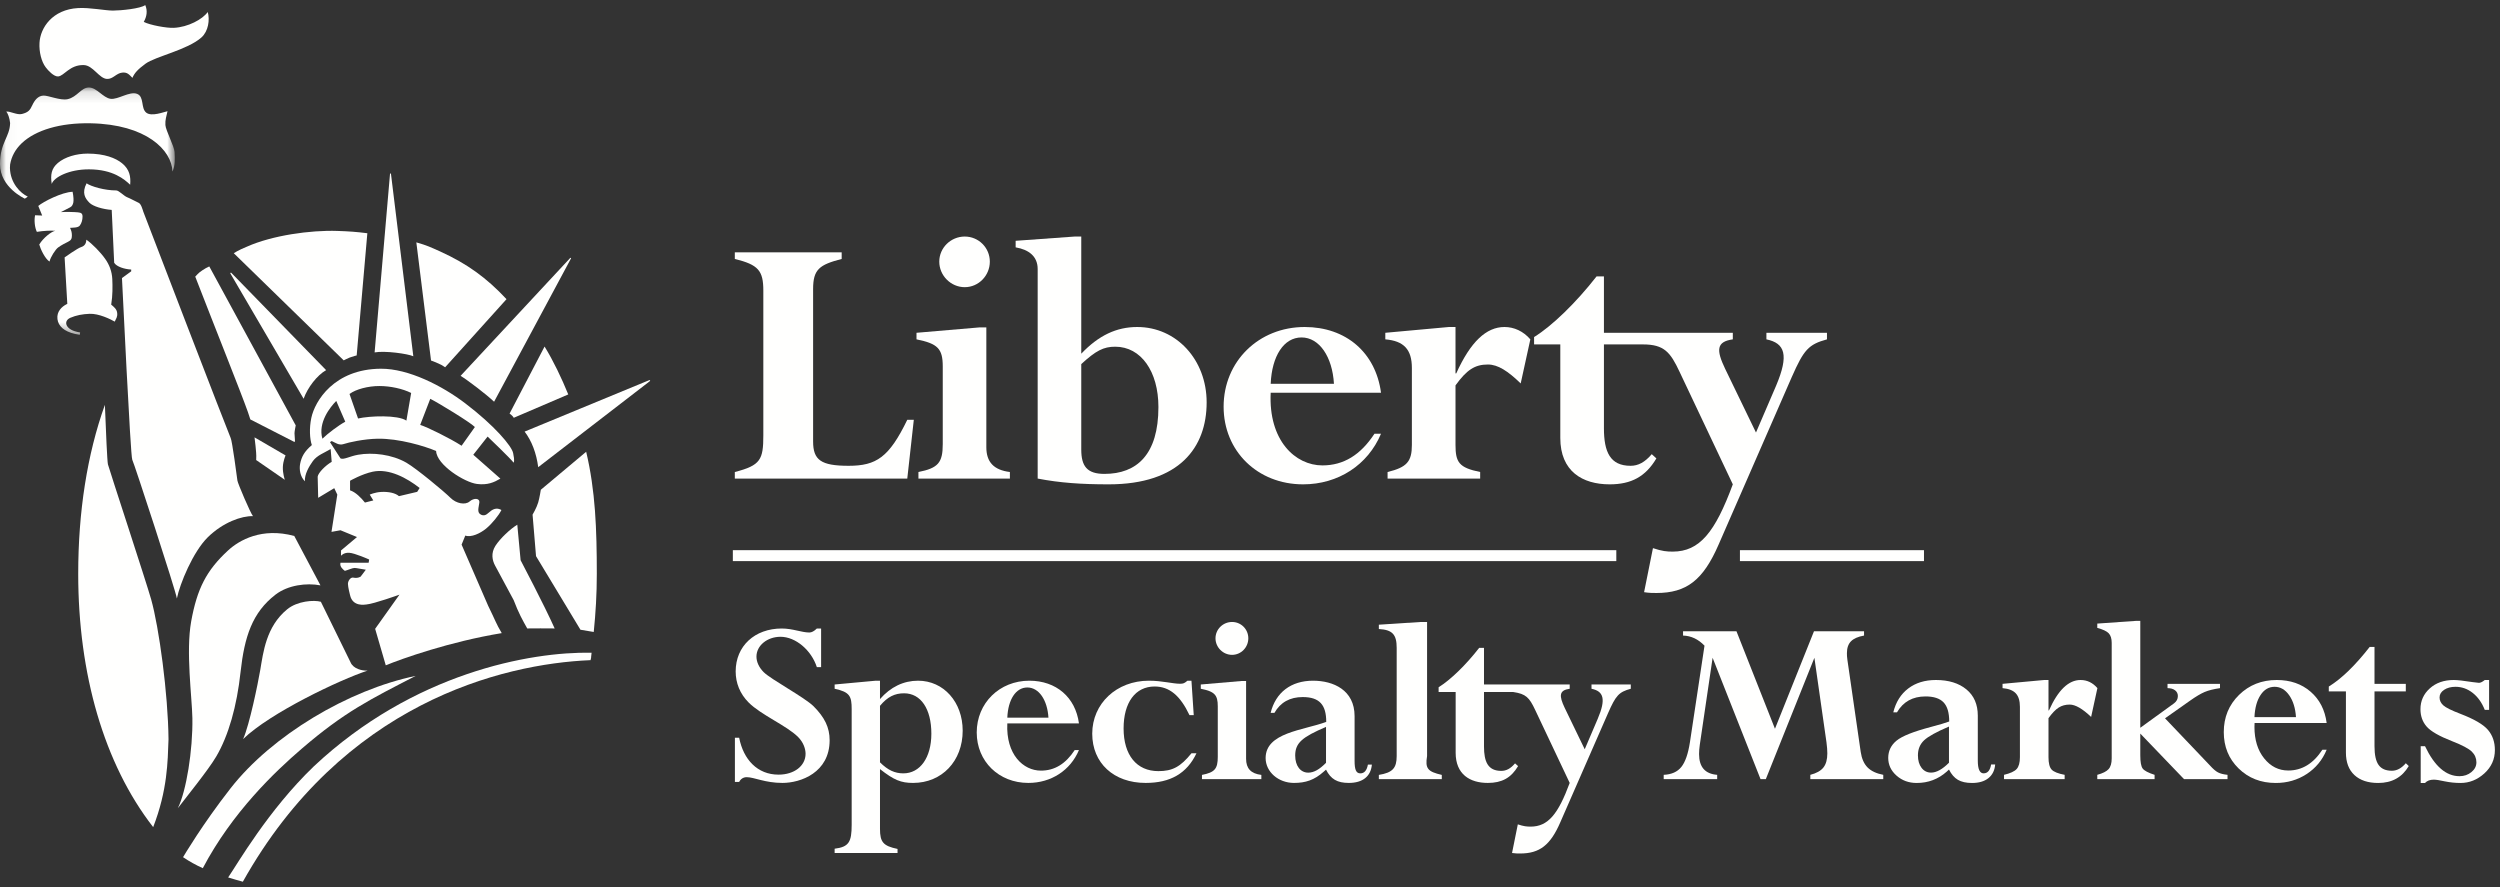 <?xml version="1.0" encoding="UTF-8"?>
<svg width="217px" height="77px" viewBox="0 0 217 77" version="1.1" xmlns="http://www.w3.org/2000/svg" xmlns:xlink="http://www.w3.org/1999/xlink">
    <rect x="0" y="0" width="217" height="77" fill="#333333" stroke="none"/>
    <!-- Generator: sketchtool 53.1 (72631) - https://sketchapp.com -->
    <title>4FCD173E-7F09-4A51-9C58-D89581A14ACC</title>
    <desc>Created with sketchtool.</desc>
    <defs>
        <polygon id="path-1" points="0.028 0.127 15.173 0.127 15.173 21.596 0.028 21.596"></polygon>
    </defs>
    <g id="Symbols" stroke="none" stroke-width="1" fill="none" fill-rule="evenodd">
        <g id="FOOTER" transform="translate(-686, -108)">
            <g id="Group-3">
                <g>
                    <g id="Group" transform="translate(686, 108)">
                        <path d="M70.578,38.318 C70.578,39.927 71.25,40.431 73.66,40.431 C76.071,40.431 77.175,39.692 78.752,36.437 L79.319,36.437 L78.752,41.54 L63.782,41.54 L63.782,40.97 C66.025,40.397 66.257,39.893 66.257,37.781 L66.257,25.229 C66.257,23.485 65.824,22.981 63.782,22.477 L63.782,21.905 L73.057,21.905 L73.057,22.477 C71.114,22.981 70.578,23.383 70.578,25.095 L70.578,38.318" id="Fill-1" fill="#FFFFFE"></path>
                        <path d="M83.74,20.532 C84.944,20.532 85.917,21.504 85.917,22.711 C85.917,23.919 84.944,24.927 83.74,24.927 C82.534,24.927 81.529,23.919 81.529,22.711 C81.529,21.504 82.534,20.532 83.74,20.532 Z M85.614,38.819 C85.614,40.095 86.252,40.8 87.659,40.97 L87.659,41.54 L79.72,41.54 L79.72,40.97 C81.427,40.632 81.831,40.162 81.831,38.552 L81.831,31.806 C81.831,30.262 81.394,29.827 79.552,29.456 L79.552,28.886 L85.046,28.416 L85.614,28.416 L85.614,38.819 L85.614,38.819 Z" id="Fill-2" fill="#FFFFFE"></path>
                        <path d="M93.854,20.532 L93.283,20.532 L88.158,20.901 L88.158,21.47 C89.332,21.672 90.07,22.276 90.07,23.351 L90.07,41.54 C91.976,41.908 93.854,42.041 96.232,42.041 C102.395,42.041 104.737,38.819 104.737,34.927 C104.737,31.234 102.125,28.384 98.711,28.384 C96.902,28.384 95.357,29.122 93.854,30.7 L93.854,20.532 Z M93.854,31.605 C95.127,30.43 95.796,30.094 96.802,30.094 C99.043,30.094 100.551,32.245 100.551,35.331 C100.551,39.457 98.676,41.134 95.864,41.134 C94.354,41.134 93.854,40.464 93.854,39.022 L93.854,31.605 L93.854,31.605 Z" id="Fill-3" fill="#FFFFFE"></path>
                        <path d="M119.872,34.09 C119.407,30.6 116.829,28.384 113.244,28.384 C109.259,28.384 106.21,31.369 106.21,35.297 C106.21,39.157 109.155,42.041 113.109,42.041 C116.156,42.041 118.734,40.361 119.872,37.646 L119.305,37.646 C118.098,39.49 116.626,40.397 114.783,40.397 C112.439,40.397 110.095,38.248 110.296,34.09 L119.872,34.09 Z M110.296,33.316 C110.397,30.9 111.434,29.29 112.974,29.29 C114.514,29.29 115.654,30.967 115.787,33.316 L110.296,33.316 L110.296,33.316 Z" id="Fill-4" fill="#FFFFFE"></path>
                        <path d="M131.996,33.282 C130.891,32.21 130.02,31.639 129.149,31.639 C128.012,31.639 127.308,32.107 126.338,33.451 L126.338,38.619 C126.338,40.128 126.637,40.596 128.478,40.97 L128.478,41.54 L120.442,41.54 L120.442,40.97 C122.118,40.563 122.551,40.061 122.551,38.619 L122.551,31.941 C122.551,30.329 121.849,29.59 120.245,29.456 L120.245,28.886 L125.766,28.384 L126.338,28.384 L126.338,32.41 L126.403,32.41 C127.644,29.658 129.014,28.384 130.591,28.384 C131.425,28.384 132.229,28.754 132.834,29.456 L131.996,33.282" id="Fill-5" fill="#FFFFFE"></path>
                        <path d="M153.324,28.886 L153.324,29.456 C154.934,29.792 155.3,30.798 154.164,33.484 L152.419,37.543 L149.74,32.008 C148.968,30.396 148.968,29.658 150.408,29.456 L150.408,28.886 L139.221,28.886 L139.221,23.989 L138.584,23.989 C136.806,26.27 134.732,28.284 133.159,29.256 L133.159,29.895 L135.434,29.895 L135.434,38.016 C135.434,40.901 137.344,42.041 139.719,42.041 C141.598,42.041 142.837,41.37 143.774,39.789 L143.372,39.422 C142.77,40.128 142.198,40.431 141.535,40.431 C139.756,40.431 139.221,39.224 139.221,37.175 L139.221,29.895 L142.606,29.895 C144.448,29.895 144.986,30.566 145.788,32.277 L150.408,42.041 C148.869,46.202 147.528,47.88 145.186,47.88 C144.682,47.88 144.28,47.847 143.476,47.578 L142.707,51.402 C143.178,51.472 143.444,51.472 143.777,51.472 C146.391,51.472 147.83,50.362 149.172,47.277 L155.533,32.711 C156.57,30.364 156.974,29.895 158.581,29.456 L158.581,28.886 L153.324,28.886" id="Fill-6" fill="#FFFFFE"></path>
                        <polygon id="Fill-7" fill="#FFFFFE" points="63.611 48.704 140.296 48.704 140.296 47.755 63.611 47.755"></polygon>
                        <polygon id="Fill-8" fill="#FFFFFE" points="151.026 48.704 167.001 48.704 167.001 47.755 151.026 47.755"></polygon>
                        <path d="M71.272,57.909 L70.903,57.909 C70.423,56.427 69.054,55.273 67.75,55.273 C66.596,55.273 65.66,56.035 65.66,56.995 C65.66,57.475 65.899,57.954 66.29,58.345 C66.923,58.978 69.836,60.527 70.621,61.307 C71.577,62.268 72.012,63.143 72.012,64.252 C72.012,67.066 69.488,67.958 67.921,67.958 C66.399,67.958 65.465,67.459 64.814,67.459 C64.528,67.459 64.288,67.609 64.159,67.872 L63.79,67.872 L63.79,64.036 L64.159,64.036 C64.528,65.93 65.746,67.239 67.575,67.239 C68.944,67.239 69.924,66.474 69.924,65.43 C69.924,65.016 69.749,64.449 69.272,63.97 C68.292,62.989 66.05,62.051 64.986,60.982 C64.225,60.22 63.856,59.284 63.856,58.28 C63.856,56.08 65.508,54.554 67.859,54.554 C68.335,54.554 68.77,54.642 69.162,54.729 C69.555,54.815 69.924,54.902 70.25,54.902 C70.444,54.902 70.663,54.792 70.903,54.554 L71.272,54.554 L71.272,57.909" id="Fill-9" fill="#FFFFFE"></path>
                        <path d="M76.383,66.171 C77.06,66.845 77.666,67.128 78.409,67.128 C79.864,67.128 80.842,65.758 80.842,63.685 C80.842,61.528 79.928,60.178 78.473,60.178 C77.666,60.178 77.035,60.48 76.383,61.266 L76.383,66.171 Z M73.925,61.55 C73.925,60.44 73.772,60.067 72.446,59.784 L72.446,59.414 L76.015,59.085 L76.383,59.085 L76.383,60.68 C77.298,59.63 78.428,59.085 79.689,59.085 C81.909,59.085 83.561,60.939 83.561,63.425 C83.561,66.06 81.756,67.958 79.256,67.958 C78.212,67.958 77.602,67.717 76.383,66.758 L76.383,71.949 C76.383,73.1 76.666,73.429 77.906,73.687 L77.906,74.04 L72.446,74.04 L72.446,73.668 C73.686,73.516 73.925,73.078 73.925,71.597 L73.925,61.55 L73.925,61.55 Z" id="Fill-10" fill="#FFFFFE"></path>
                        <path d="M91.005,62.293 C90.916,60.767 90.178,59.673 89.172,59.673 C88.176,59.673 87.498,60.721 87.435,62.293 L91.005,62.293 Z M87.435,62.791 C87.304,65.496 88.826,66.891 90.35,66.891 C91.544,66.891 92.501,66.302 93.286,65.103 L93.653,65.103 C92.916,66.868 91.238,67.958 89.258,67.958 C86.694,67.958 84.78,66.083 84.78,63.579 C84.78,61.026 86.759,59.085 89.349,59.085 C91.678,59.085 93.352,60.527 93.653,62.791 L87.435,62.791 L87.435,62.791 Z" id="Fill-11" fill="#FFFFFE"></path>
                        <path d="M103.616,62.072 L103.247,62.072 C102.441,60.374 101.504,59.588 100.222,59.588 C98.546,59.588 97.528,60.982 97.528,63.228 C97.528,65.54 98.658,66.934 100.546,66.934 C101.766,66.934 102.462,66.565 103.418,65.385 L103.853,65.385 C103.028,67.128 101.591,67.958 99.441,67.958 C96.676,67.958 94.806,66.236 94.806,63.685 C94.806,61.07 96.916,59.085 99.722,59.085 C100.309,59.085 100.832,59.152 101.268,59.218 C101.725,59.284 102.113,59.35 102.421,59.35 C102.723,59.35 102.81,59.304 103.071,59.085 L103.418,59.085 L103.616,62.072" id="Fill-12" fill="#FFFFFE"></path>
                        <path d="M106.943,53.987 C107.725,53.987 108.354,54.617 108.354,55.405 C108.354,56.189 107.725,56.841 106.943,56.841 C106.159,56.841 105.505,56.189 105.505,55.405 C105.505,54.617 106.159,53.987 106.943,53.987 Z M108.161,65.864 C108.161,66.692 108.571,67.152 109.485,67.262 L109.485,67.631 L104.331,67.631 L104.331,67.262 C105.439,67.043 105.703,66.737 105.703,65.692 L105.703,61.307 C105.703,60.31 105.422,60.025 104.228,59.784 L104.228,59.414 L107.79,59.109 L108.161,59.109 L108.161,65.864 L108.161,65.864 Z" id="Fill-13" fill="#FFFFFE"></path>
                        <path d="M115.098,63.096 C113.056,63.97 112.423,64.471 112.423,65.581 C112.423,66.474 112.879,67.066 113.555,67.066 C114.056,67.066 114.535,66.78 115.098,66.213 L115.098,63.096 Z M117.578,66.039 C117.578,66.804 117.708,67.128 118.079,67.128 C118.426,67.128 118.643,66.868 118.734,66.366 L119.079,66.366 C118.99,67.391 118.274,67.958 117.076,67.958 C116.076,67.958 115.514,67.631 115.098,66.804 L114.902,66.978 C114.076,67.717 113.315,67.958 112.315,67.958 C110.965,67.958 109.856,66.997 109.856,65.799 C109.856,63.579 113.122,63.401 115.117,62.66 C115.117,61.201 114.554,60.505 113.073,60.505 C111.968,60.505 111.141,60.962 110.619,61.879 L110.291,61.879 C110.724,60.111 112.055,59.085 113.973,59.085 C115.73,59.085 117.578,59.893 117.578,62.161 L117.578,66.039 L117.578,66.039 Z" id="Fill-14" fill="#FFFFFE"></path>
                        <path d="M121.232,56.232 C121.232,55.076 120.864,54.665 119.684,54.599 L119.684,54.224 L123.322,53.987 L123.87,53.987 L123.87,65.625 C123.69,66.717 123.929,66.978 125.147,67.262 L125.147,67.631 L119.684,67.631 L119.684,67.262 C120.883,67.066 121.232,66.67 121.232,65.625 L121.232,56.232" id="Fill-15" fill="#FFFFFE"></path>
                        <path d="M138.143,59.414 L138.143,59.784 C139.185,60.003 139.425,60.656 138.681,62.399 L137.554,65.037 L135.815,61.441 C135.318,60.396 135.318,59.914 136.25,59.784 L136.25,59.414 L128.811,59.414 L128.811,56.232 L128.394,56.232 C127.246,57.715 125.896,59.021 124.872,59.653 L124.872,60.067 L126.351,60.067 L126.351,65.343 C126.351,67.215 127.595,67.958 129.14,67.958 C130.357,67.958 131.162,67.524 131.77,66.498 L131.506,66.26 C131.117,66.717 130.744,66.913 130.311,66.913 C129.157,66.913 128.811,66.126 128.811,64.797 L128.811,60.067 L131.348,60.067 C132.452,60.231 132.741,60.539 133.249,61.614 L136.25,67.958 C135.249,70.66 134.376,71.751 132.856,71.751 C132.532,71.751 132.27,71.729 131.746,71.554 L131.245,74.04 C131.551,74.083 131.727,74.083 131.946,74.083 C133.642,74.083 134.575,73.363 135.441,71.36 L139.579,61.9 C140.252,60.374 140.511,60.067 141.553,59.784 L141.553,59.414 L138.143,59.414" id="Fill-16" fill="#FFFFFE"></path>
                        <path d="M161.799,54.791 L161.799,55.167 C161.279,55.259 160.901,55.426 160.666,55.665 C160.43,55.904 160.313,56.246 160.313,56.689 C160.309,56.853 160.321,57.039 160.35,57.246 L161.509,65.262 C161.595,65.848 161.793,66.298 162.103,66.612 C162.413,66.926 162.868,67.14 163.467,67.255 L163.467,67.63 L157.136,67.63 L157.136,67.255 C157.664,67.119 158.042,66.908 158.269,66.623 C158.498,66.337 158.612,65.926 158.612,65.39 C158.612,65.126 158.587,64.804 158.537,64.426 L157.489,57.096 L153.273,67.63 L152.815,67.63 L148.655,57.096 L147.543,64.64 C147.5,64.94 147.479,65.212 147.479,65.454 C147.479,66.576 148.003,67.176 149.051,67.255 L149.051,67.63 L144.409,67.63 L144.409,67.255 C145.087,67.227 145.596,66.999 145.939,66.574 C146.281,66.149 146.53,65.433 146.686,64.426 L147.951,56.044 C147.409,55.481 146.788,55.188 146.088,55.167 L146.088,54.791 L150.724,54.791 L154.067,63.257 L157.455,54.791 L161.799,54.791" id="Fill-17" fill="#FFFFFE"></path>
                        <path d="M169.171,66.205 L169.171,63.065 C168.08,63.529 167.358,63.929 167.005,64.265 C166.652,64.601 166.476,65.033 166.476,65.562 C166.476,66.011 166.581,66.374 166.791,66.649 C167.001,66.924 167.278,67.062 167.62,67.062 C168.083,67.062 168.601,66.776 169.171,66.205 Z M166.369,67.962 C165.684,67.962 165.101,67.749 164.62,67.325 C164.139,66.899 163.898,66.387 163.898,65.786 C163.898,65.187 164.137,64.688 164.615,64.292 C165.093,63.895 166.091,63.497 167.61,63.097 C168.344,62.904 168.871,62.747 169.192,62.625 C169.192,61.861 169.028,61.307 168.7,60.964 C168.372,60.621 167.851,60.45 167.139,60.45 C166.02,60.45 165.192,60.911 164.658,61.832 L164.337,61.832 C164.558,60.939 164.991,60.248 165.636,59.759 C166.281,59.269 167.081,59.024 168.037,59.024 C169.142,59.024 170.024,59.296 170.684,59.839 C171.343,60.382 171.673,61.143 171.673,62.121 L171.673,66.023 C171.673,66.759 171.841,67.126 172.177,67.126 C172.526,67.126 172.743,66.869 172.829,66.355 L173.182,66.355 C173.139,66.869 172.943,67.265 172.593,67.544 C172.244,67.823 171.77,67.962 171.171,67.962 C170.664,67.962 170.256,67.871 169.946,67.689 C169.636,67.507 169.377,67.208 169.171,66.794 L168.978,66.976 C168.237,67.634 167.367,67.962 166.369,67.962 L166.369,67.962 Z" id="Fill-18" fill="#FFFFFE"></path>
                        <path d="M177.809,59.024 L177.809,61.661 L177.852,61.661 C178.637,59.903 179.549,59.024 180.59,59.024 C181.161,59.024 181.649,59.259 182.055,59.727 L181.51,62.229 C180.761,61.515 180.141,61.157 179.649,61.157 C179.285,61.157 178.968,61.243 178.698,61.414 C178.426,61.586 178.131,61.893 177.809,62.336 L177.809,65.722 C177.809,66.251 177.902,66.612 178.087,66.805 C178.273,66.998 178.647,67.148 179.211,67.255 L179.211,67.63 L173.949,67.63 L173.949,67.255 C174.49,67.126 174.856,66.959 175.045,66.751 C175.234,66.544 175.329,66.201 175.329,65.722 L175.329,61.35 C175.329,60.829 175.209,60.439 174.97,60.182 C174.731,59.925 174.348,59.775 173.821,59.731 L173.821,59.357 L177.435,59.024 L177.809,59.024" id="Fill-19" fill="#FFFFFE"></path>
                        <path d="M182.044,67.63 L182.044,67.255 C182.515,67.126 182.841,66.962 183.023,66.762 C183.205,66.562 183.296,66.251 183.296,65.829 L183.296,55.799 C183.296,55.428 183.208,55.151 183.034,54.968 C182.859,54.786 182.529,54.631 182.044,54.502 L182.044,54.127 L185.403,53.892 L185.777,53.892 L185.777,63.171 L188.707,61.049 C188.927,60.885 189.039,60.674 189.039,60.417 C189.039,60.21 188.959,60.044 188.798,59.92 C188.638,59.794 188.419,59.731 188.141,59.731 L188.141,59.357 L192.696,59.357 L192.696,59.731 C192.147,59.81 191.703,59.921 191.365,60.064 C191.026,60.207 190.601,60.46 190.089,60.823 L187.924,62.35 L191.82,66.439 C192.09,66.74 192.326,66.942 192.525,67.046 C192.725,67.15 193,67.219 193.349,67.255 L193.349,67.63 L189.576,67.63 L185.777,63.675 L185.777,65.562 C185.777,66.133 185.845,66.514 185.98,66.703 C186.116,66.892 186.461,67.076 187.018,67.255 L187.018,67.63 L182.044,67.63" id="Fill-20" fill="#FFFFFE"></path>
                        <path d="M195.687,62.25 L199.291,62.25 C199.241,61.472 199.044,60.837 198.701,60.348 C198.358,59.859 197.936,59.614 197.436,59.614 C196.935,59.614 196.527,59.853 196.213,60.332 C195.898,60.811 195.723,61.45 195.687,62.25 Z M201.58,65.079 L201.954,65.079 C201.583,65.972 201.002,66.676 200.211,67.191 C199.42,67.705 198.528,67.962 197.537,67.962 C196.247,67.962 195.172,67.543 194.313,66.703 C193.453,65.863 193.024,64.812 193.024,63.547 C193.024,62.261 193.464,61.186 194.345,60.321 C195.225,59.457 196.318,59.024 197.623,59.024 C198.799,59.024 199.778,59.362 200.558,60.038 C201.339,60.712 201.805,61.618 201.954,62.754 L195.698,62.754 C195.691,62.868 195.687,62.983 195.687,63.097 C195.687,64.218 195.968,65.129 196.531,65.829 C197.093,66.53 197.79,66.88 198.623,66.88 C199.811,66.88 200.797,66.28 201.58,65.079 L201.58,65.079 Z" id="Fill-21" fill="#FFFFFE"></path>
                        <path d="M208.824,66.248 L209.08,66.493 C208.503,67.473 207.618,67.962 206.428,67.962 C205.544,67.962 204.856,67.733 204.364,67.276 C203.872,66.819 203.626,66.169 203.626,65.326 L203.626,60.011 L202.139,60.011 L202.139,59.592 C203.245,58.914 204.428,57.767 205.69,56.152 L206.107,56.152 L206.107,59.357 L208.824,59.357 L208.824,60.011 L206.107,60.011 L206.107,64.779 C206.107,65.529 206.226,66.071 206.466,66.403 C206.704,66.735 207.087,66.901 207.615,66.901 C208.05,66.901 208.453,66.683 208.824,66.248" id="Fill-22" fill="#FFFFFE"></path>
                        <path d="M210.117,67.962 L210.117,64.769 L210.492,64.769 C211.317,66.505 212.314,67.373 213.485,67.373 C213.884,67.373 214.229,67.255 214.518,67.018 C214.807,66.782 214.952,66.5 214.952,66.171 C214.952,65.813 214.82,65.504 214.556,65.243 C214.292,64.981 213.722,64.679 212.845,64.336 C211.725,63.9 210.988,63.476 210.631,63.064 C210.274,62.653 210.096,62.151 210.096,61.557 C210.096,60.841 210.366,60.241 210.904,59.754 C211.442,59.268 212.135,59.024 212.984,59.024 C213.297,59.024 213.843,59.085 214.62,59.206 C214.927,59.249 215.112,59.271 215.177,59.271 C215.305,59.271 215.472,59.189 215.679,59.024 L216.053,59.024 L216.053,61.618 L215.679,61.618 C215.429,60.99 215.08,60.498 214.631,60.144 C214.182,59.791 213.682,59.614 213.133,59.614 C212.741,59.614 212.413,59.702 212.15,59.877 C211.886,60.052 211.754,60.272 211.754,60.537 C211.754,60.802 211.864,61.032 212.085,61.229 C212.307,61.426 212.802,61.671 213.572,61.964 C214.763,62.421 215.558,62.886 215.957,63.357 C216.356,63.828 216.556,64.41 216.556,65.103 C216.556,65.902 216.251,66.579 215.642,67.132 C215.032,67.685 214.342,67.962 213.572,67.962 C213.116,67.962 212.663,67.915 212.214,67.823 C211.758,67.723 211.436,67.673 211.251,67.673 C210.923,67.673 210.67,67.769 210.492,67.962 L210.117,67.962" id="Fill-23" fill="#FFFFFE"></path>
                        <path d="M38.053,31.551 C38.348,31.697 38.381,31.695 38.638,31.88 L43.965,25.968 C42.237,24.115 40.542,22.89 38.21,21.829 C37.343,21.442 37.078,21.307 36.138,21.037 L37.414,31.293 C37.414,31.293 37.83,31.441 38.053,31.551" id="Fill-24" fill="#FFFFFE"></path>
                        <path d="M20.291,21.979 L29.834,31.28 C29.834,31.28 30.194,31.095 30.347,31.037 C30.645,30.923 30.96,30.852 30.96,30.852 L31.885,20.245 C30.921,20.123 30.324,20.081 29.295,20.045 C26.928,19.963 23.627,20.437 21.455,21.401 C20.674,21.715 20.291,21.979 20.291,21.979" id="Fill-25" fill="#FFFFFE"></path>
                        <path d="M14.627,64.17 C14.59,60.209 13.799,54.439 13.122,52.033 C12.706,50.552 9.46,40.68 9.368,40.307 C9.306,40.057 9.194,37.454 9.104,35.141 C7.559,39.453 6.789,44.448 6.789,49.812 L6.789,49.814 C6.789,58.485 9.022,66.297 13.296,71.794 C14.546,68.571 14.556,66.077 14.625,64.227 C14.625,64.209 14.627,64.191 14.627,64.17" id="Fill-26" fill="#FFFFFE"></path>
                        <path d="M26.199,64.98 C29.902,61.793 32.138,60.702 36.082,58.667 C30.254,59.875 23.599,63.827 20.004,68.437 C17.574,71.547 15.964,74.279 15.889,74.403 C16.43,74.77 16.997,75.082 17.603,75.358 C20.152,70.517 23.866,66.98 26.199,64.98" id="Fill-27" fill="#FFFFFE"></path>
                        <path d="M17.557,23.468 C17.195,23.703 17.065,23.895 16.947,24.012 C18.633,28.363 20.939,34.125 21.51,35.744 C21.584,35.95 21.659,36.176 21.729,36.407 L25.545,38.358 L25.607,38.316 C25.607,38.316 25.566,37.773 25.563,37.611 C25.556,37.47 25.669,36.924 25.669,36.924 L18.166,23.126 C17.931,23.232 17.848,23.28 17.557,23.468" id="Fill-28" fill="#FFFFFE"></path>
                        <path d="M27.239,66.52 C23.271,70.334 20.595,75.012 19.803,76.162 C20.21,76.288 20.634,76.413 21.08,76.533 C29.737,61.093 43.503,57.622 51.258,57.302 C51.358,56.869 51.258,57.402 51.35,56.657 C46.026,56.553 35.865,58.424 27.239,66.52" id="Fill-29" fill="#FFFFFE"></path>
                        <path d="M44.461,36.092 C44.509,36.141 44.534,36.163 44.595,36.264 L49.325,34.237 C48.741,32.808 48.037,31.328 47.269,30.081 L44.231,35.899 C44.317,35.952 44.41,36.04 44.461,36.092" id="Fill-30" fill="#FFFFFE"></path>
                        <path d="M46.717,43.61 C46.58,44.078 46.227,44.672 46.227,44.672 L46.527,48.273 L50.383,54.661 L51.537,54.855 C51.706,53.178 51.803,51.582 51.803,49.812 C51.803,45.941 51.683,42.583 50.879,39.213 L46.944,42.511 C46.944,42.511 46.838,43.192 46.717,43.61" id="Fill-31" fill="#FFFFFE"></path>
                        <path d="M56.392,33.096 L46.717,40.551 C46.559,39.345 46.157,38.269 45.536,37.463 L56.337,33.004 C56.337,33.004 56.41,32.973 56.428,33.009 C56.447,33.043 56.392,33.096 56.392,33.096" id="Fill-32" fill="#FFFFFE"></path>
                        <path d="M20.002,23.746 C20.002,23.746 19.974,23.708 20.015,23.678 C20.056,23.649 20.085,23.691 20.085,23.691 L28.308,32.128 C27.526,32.569 26.696,33.641 26.355,34.613 L20.002,23.746" id="Fill-33" fill="#FFFFFE"></path>
                        <path d="M24.788,39.531 C24.788,39.531 24.572,40.003 24.552,40.53 C24.532,41.104 24.722,41.647 24.722,41.647 L22.237,39.933 C22.265,39.35 22.216,39.205 22.18,38.705 C22.177,38.653 22.105,38.038 22.093,37.963 L24.788,39.531" id="Fill-34" fill="#FFFFFE"></path>
                        <path d="M20.881,58.323 C20.564,61.276 19.843,63.844 18.762,65.677 C18.067,66.86 16.116,69.25 15.434,70.155 C16.172,68.677 16.745,65.112 16.699,62.335 C16.667,60.536 16.121,56.563 16.595,53.932 C17.109,51.108 17.907,49.518 19.797,47.778 C20.76,46.89 22.729,45.756 25.543,46.522 L27.816,50.81 C26.599,50.576 24.99,50.786 23.915,51.612 C21.897,53.167 21.22,55.259 20.881,58.323" id="Fill-35" fill="#FFFFFE"></path>
                        <path d="M21.104,64.15 C21.659,62.903 22.386,59.344 22.59,58.154 C22.851,56.625 23.097,54.396 24.913,52.899 C25.805,52.157 27.27,52.062 27.852,52.234 L30.426,57.486 C30.658,58.044 31.413,58.237 31.919,58.206 C29.506,58.993 23.428,61.887 21.104,64.15" id="Fill-36" fill="#FFFFFE"></path>
                        <path d="M43.002,47.378 C42.592,48.027 42.736,48.647 42.968,49.082 C43.226,49.57 44.588,52.094 44.588,52.094 C45.022,53.238 45.353,53.814 45.764,54.549 C46.499,54.549 47.301,54.531 48.145,54.549 C47.245,52.53 45.189,48.628 45.189,48.628 L44.901,45.545 C44.299,45.905 43.418,46.732 43.002,47.378" id="Fill-37" fill="#FFFFFE"></path>
                        <path d="M33.852,15.107 L32.517,30.589 C33.407,30.427 35.391,30.702 35.876,30.924 L33.938,15.107 C33.938,15.107 33.93,15.053 33.892,15.053 C33.855,15.053 33.852,15.107 33.852,15.107" id="Fill-38" fill="#FFFFFE"></path>
                        <path d="M12.439,18.374 C12.378,18.193 12.25,17.699 12.039,17.606 C11.808,17.502 11.312,17.229 11.02,17.112 C10.765,17.012 10.311,16.53 10.096,16.53 C9.083,16.53 7.913,16.191 7.514,15.912 C7.085,16.744 7.381,17.214 7.766,17.601 C8.073,17.908 8.897,18.159 9.697,18.221 L9.911,22.812 C10.128,23.152 10.801,23.364 11.388,23.396 L11.388,23.55 L10.587,24.136 C10.619,24.66 11.325,39.625 11.48,39.901 C11.632,40.18 15.258,51.272 15.353,51.949 C15.611,50.672 16.754,47.891 18.043,46.627 C19.365,45.335 20.976,44.77 21.959,44.801 C21.743,44.553 20.641,41.965 20.608,41.719 C20.579,41.47 20.148,38.241 20.024,38.024 C19.903,37.807 12.5,18.561 12.439,18.374" id="Fill-39" fill="#FFFFFE"></path>
                        <path d="M49.484,22.403 L39.98,32.623 C40.614,33.01 42.225,34.242 42.887,34.87 L49.553,22.451 C49.553,22.451 49.579,22.405 49.555,22.386 C49.531,22.367 49.484,22.403 49.484,22.403" id="Fill-40" fill="#FFFFFE"></path>
                        <path d="M40.066,38.69 C39.052,38.036 37.068,37.065 36.474,36.88 L37.347,34.616 C38.085,34.989 40.805,36.647 41.22,37.065 L40.066,38.69 Z M35.275,36.51 C34.533,36.001 32.093,36.094 31.079,36.325 L30.338,34.197 C30.892,33.784 31.952,33.507 32.921,33.507 C33.889,33.507 34.95,33.739 35.688,34.109 L35.275,36.51 Z M27.985,38.08 C27.574,36.686 28.679,35.308 29.187,34.802 L29.969,36.603 C29.373,36.926 28.449,37.629 27.985,38.08 Z M30.385,41.73 C30.385,41.73 31.398,41.149 32.353,40.943 C33.76,40.642 35.317,41.488 36.424,42.357 L36.213,42.692 L34.63,43.066 C34.319,42.792 33.735,42.669 33.106,42.699 C32.543,42.726 32.093,42.933 32.093,42.933 L32.403,43.437 L31.676,43.622 C31.354,43.211 30.845,42.699 30.385,42.563 L30.385,41.73 Z M44.54,39.328 C44.425,38.728 42.925,36.938 40.375,35.003 C38.383,33.486 35.464,31.991 33.06,32.005 C29.001,32.028 27.326,34.82 27.022,36.277 C26.835,37.157 26.884,38.112 27.068,38.633 C26.419,39.189 26.176,39.636 26.051,40.266 C25.963,40.725 26.051,41.375 26.467,41.776 C26.419,41.175 26.828,40.476 27.159,40.02 C27.529,39.513 28.144,39.312 28.7,38.976 L28.791,40.088 C28.263,40.39 27.618,41.035 27.574,41.375 L27.618,43.211 L29.013,42.373 L29.278,42.933 L28.773,46.167 L29.555,46.026 L30.987,46.615 L29.601,47.779 L29.601,48.242 C29.601,48.242 29.813,47.959 30.299,47.98 C30.785,48 32.044,48.566 32.044,48.566 L31.998,48.846 L31.445,48.846 C30.892,48.846 29.555,48.846 29.555,48.846 C29.463,49.168 29.751,49.417 29.934,49.551 C30.254,49.462 30.592,49.298 30.773,49.298 C30.958,49.298 31.381,49.406 31.754,49.452 L31.307,50.046 C31.307,50.046 31.08,50.221 30.662,50.138 C30.432,50.09 30.201,50.414 30.201,50.677 C30.201,50.959 30.383,51.652 30.383,51.652 C30.608,52.69 31.668,52.48 31.804,52.469 C32.477,52.409 34.674,51.616 34.674,51.616 L32.563,54.582 L33.485,57.75 C34.877,57.176 39.035,55.698 43.551,54.954 C43.059,54.131 42.978,53.809 42.373,52.585 L40.066,47.273 L40.388,46.487 C40.896,46.673 41.68,46.301 42.188,45.887 C42.696,45.471 43.296,44.733 43.524,44.269 C43.203,44.086 42.925,44.129 42.649,44.316 C42.373,44.504 42.157,44.857 41.773,44.685 C41.359,44.505 41.56,44.047 41.606,43.627 C41.653,43.216 41.126,43.211 40.76,43.529 C40.388,43.854 39.606,43.715 39.1,43.211 C38.591,42.699 36.15,40.668 35.275,40.163 C34.012,39.435 32.32,39.25 31.079,39.473 C30.351,39.601 29.831,39.928 29.555,39.789 L28.643,38.376 L28.791,38.283 C29.113,38.423 29.42,38.684 29.831,38.543 C30.248,38.402 31.582,38.099 32.782,38.08 C34.63,38.049 36.869,38.725 37.854,39.145 C37.901,40.346 40.313,41.869 41.401,42.007 C42.322,42.123 42.882,41.869 43.433,41.545 L41.08,39.473 L42.324,37.895 C42.324,37.895 44.308,39.789 44.586,40.163 C44.675,39.942 44.586,39.583 44.54,39.328 L44.54,39.328 Z" id="Fill-41" fill="#FFFFFE"></path>
                        <path d="M7.729,14.699 C9.819,14.703 10.81,15.575 11.299,16.036 C11.361,15.328 11.25,14.703 10.592,14.168 C10.047,13.725 9.085,13.333 7.61,13.333 C6.627,13.333 5.639,13.623 5.023,14.144 C4.463,14.623 4.367,15.163 4.49,15.966 C4.674,15.384 6.006,14.691 7.729,14.699" id="Fill-42" fill="#FFFFFE"></path>
                        <path d="M3.429,3.711 C3.383,4.51 3.594,5.345 3.964,5.837 C4.171,6.118 4.673,6.655 5.039,6.636 C5.564,6.605 6.052,5.602 7.284,5.649 C8.081,5.68 8.603,6.812 9.28,6.85 C9.804,6.883 10.08,6.358 10.607,6.302 C11.06,6.253 11.215,6.482 11.494,6.758 C11.679,6.331 11.945,6.036 12.631,5.529 C13.461,4.911 16.286,4.326 17.488,3.248 C18.09,2.709 18.224,1.712 18.032,1.042 C17.577,1.682 16.319,2.357 15.089,2.416 C14.476,2.449 13,2.176 12.478,1.9 C12.739,1.448 12.824,0.935 12.608,0.44 C12.208,0.749 10.48,0.919 9.804,0.919 C9.126,0.919 7.807,0.644 6.785,0.7 C4.543,0.822 3.501,2.416 3.429,3.711" id="Fill-43" fill="#FFFFFE"></path>
                        <path d="M4.798,20.032 C4.459,20.094 3.752,20.648 3.408,21.224 C3.507,21.599 3.907,22.467 4.298,22.702 C4.389,22.302 4.827,21.634 5.044,21.482 C5.348,21.26 5.658,21.112 5.901,20.989 C6.15,20.867 6.24,20.74 6.24,20.462 C6.24,20.186 6.206,20.056 6.081,19.778 C6.327,19.751 6.781,19.787 6.935,19.569 C7.089,19.356 7.164,19.076 7.164,18.8 C7.164,18.523 7.04,18.461 6.766,18.431 C6.485,18.4 5.681,18.381 5.283,18.411 C5.283,18.411 5.901,18.094 6.087,17.996 C6.27,17.908 6.333,17.722 6.366,17.57 C6.396,17.416 6.389,17.066 6.302,16.647 C5.381,16.674 3.752,17.507 3.322,17.876 L3.662,18.709 L3.046,18.684 C2.952,19.107 3.014,19.754 3.199,20.125 C3.752,20.032 4.398,20.001 4.798,20.032" id="Fill-44" fill="#FFFFFE"></path>
                        <g id="Group-48" transform="translate(0, 7.467)">
                            <mask id="mask-2" fill="white">
                                <use xlink:href="#path-1"></use>
                            </mask>
                            <g id="Clip-46"></g>
                            <path d="M10.173,19.711 C10.144,19.372 9.903,19.189 9.652,18.974 C9.783,18.172 9.776,17.401 9.747,16.756 C9.715,16.107 9.501,15.524 9.128,15 C8.731,14.434 7.992,13.677 7.491,13.337 C7.491,13.644 7.354,13.885 7.046,13.978 C6.74,14.067 5.608,14.875 5.608,14.875 L5.842,18.909 C5.836,18.912 5.827,18.914 5.823,18.918 C5.812,18.92 5.8,18.927 5.787,18.935 C5.359,19.149 4.909,19.577 4.986,20.224 C5.057,20.837 5.565,21.308 6.515,21.519 C6.644,21.549 6.782,21.575 6.923,21.596 L6.954,21.39 C6.864,21.382 6.707,21.342 6.61,21.318 C5.658,21.077 5.496,20.381 6.108,20.116 C6.616,19.897 7.161,19.796 7.776,19.772 C8.578,19.739 9.591,20.236 9.959,20.45 C10.082,20.173 10.205,20.051 10.173,19.711" id="Fill-45" fill="#FFFFFE" mask="url(#mask-2)"></path>
                            <path d="M15.152,5.728 C15.129,5.237 14.386,3.851 14.356,3.388 C14.327,2.926 14.449,2.618 14.54,2.186 C14.232,2.247 13.156,2.681 12.694,2.311 C12.202,1.913 12.542,0.924 11.896,0.679 C11.25,0.43 10.238,1.2 9.591,1.109 C8.945,1.016 8.392,0.127 7.718,0.127 C7.04,0.127 6.702,0.954 5.872,1.141 C5.231,1.284 4.171,0.798 3.749,0.832 C3.289,0.864 3.011,1.225 2.804,1.665 C2.603,2.111 2.439,2.292 1.899,2.428 C1.468,2.536 0.848,2.157 0.541,2.223 C0.686,2.37 0.834,2.783 0.878,3.212 C0.848,4.449 0,4.896 0,6.774 C0,8.812 2.158,9.777 2.158,9.777 L2.412,9.6 C1.774,9.304 0.889,8.429 0.863,7.106 C0.86,7.002 0.87,6.906 0.878,6.809 C0.993,6.115 1.332,5.498 1.871,4.98 C1.877,4.974 1.885,4.965 1.89,4.96 C3.088,3.831 5.213,3.183 7.859,3.234 C12.714,3.326 14.908,5.574 14.972,7.422 C15.213,6.867 15.184,6.344 15.152,5.728" id="Fill-47" fill="#FFFFFE" mask="url(#mask-2)"></path>
                        </g>
                    </g>
                </g>
            </g>
        </g>
    </g>
</svg>